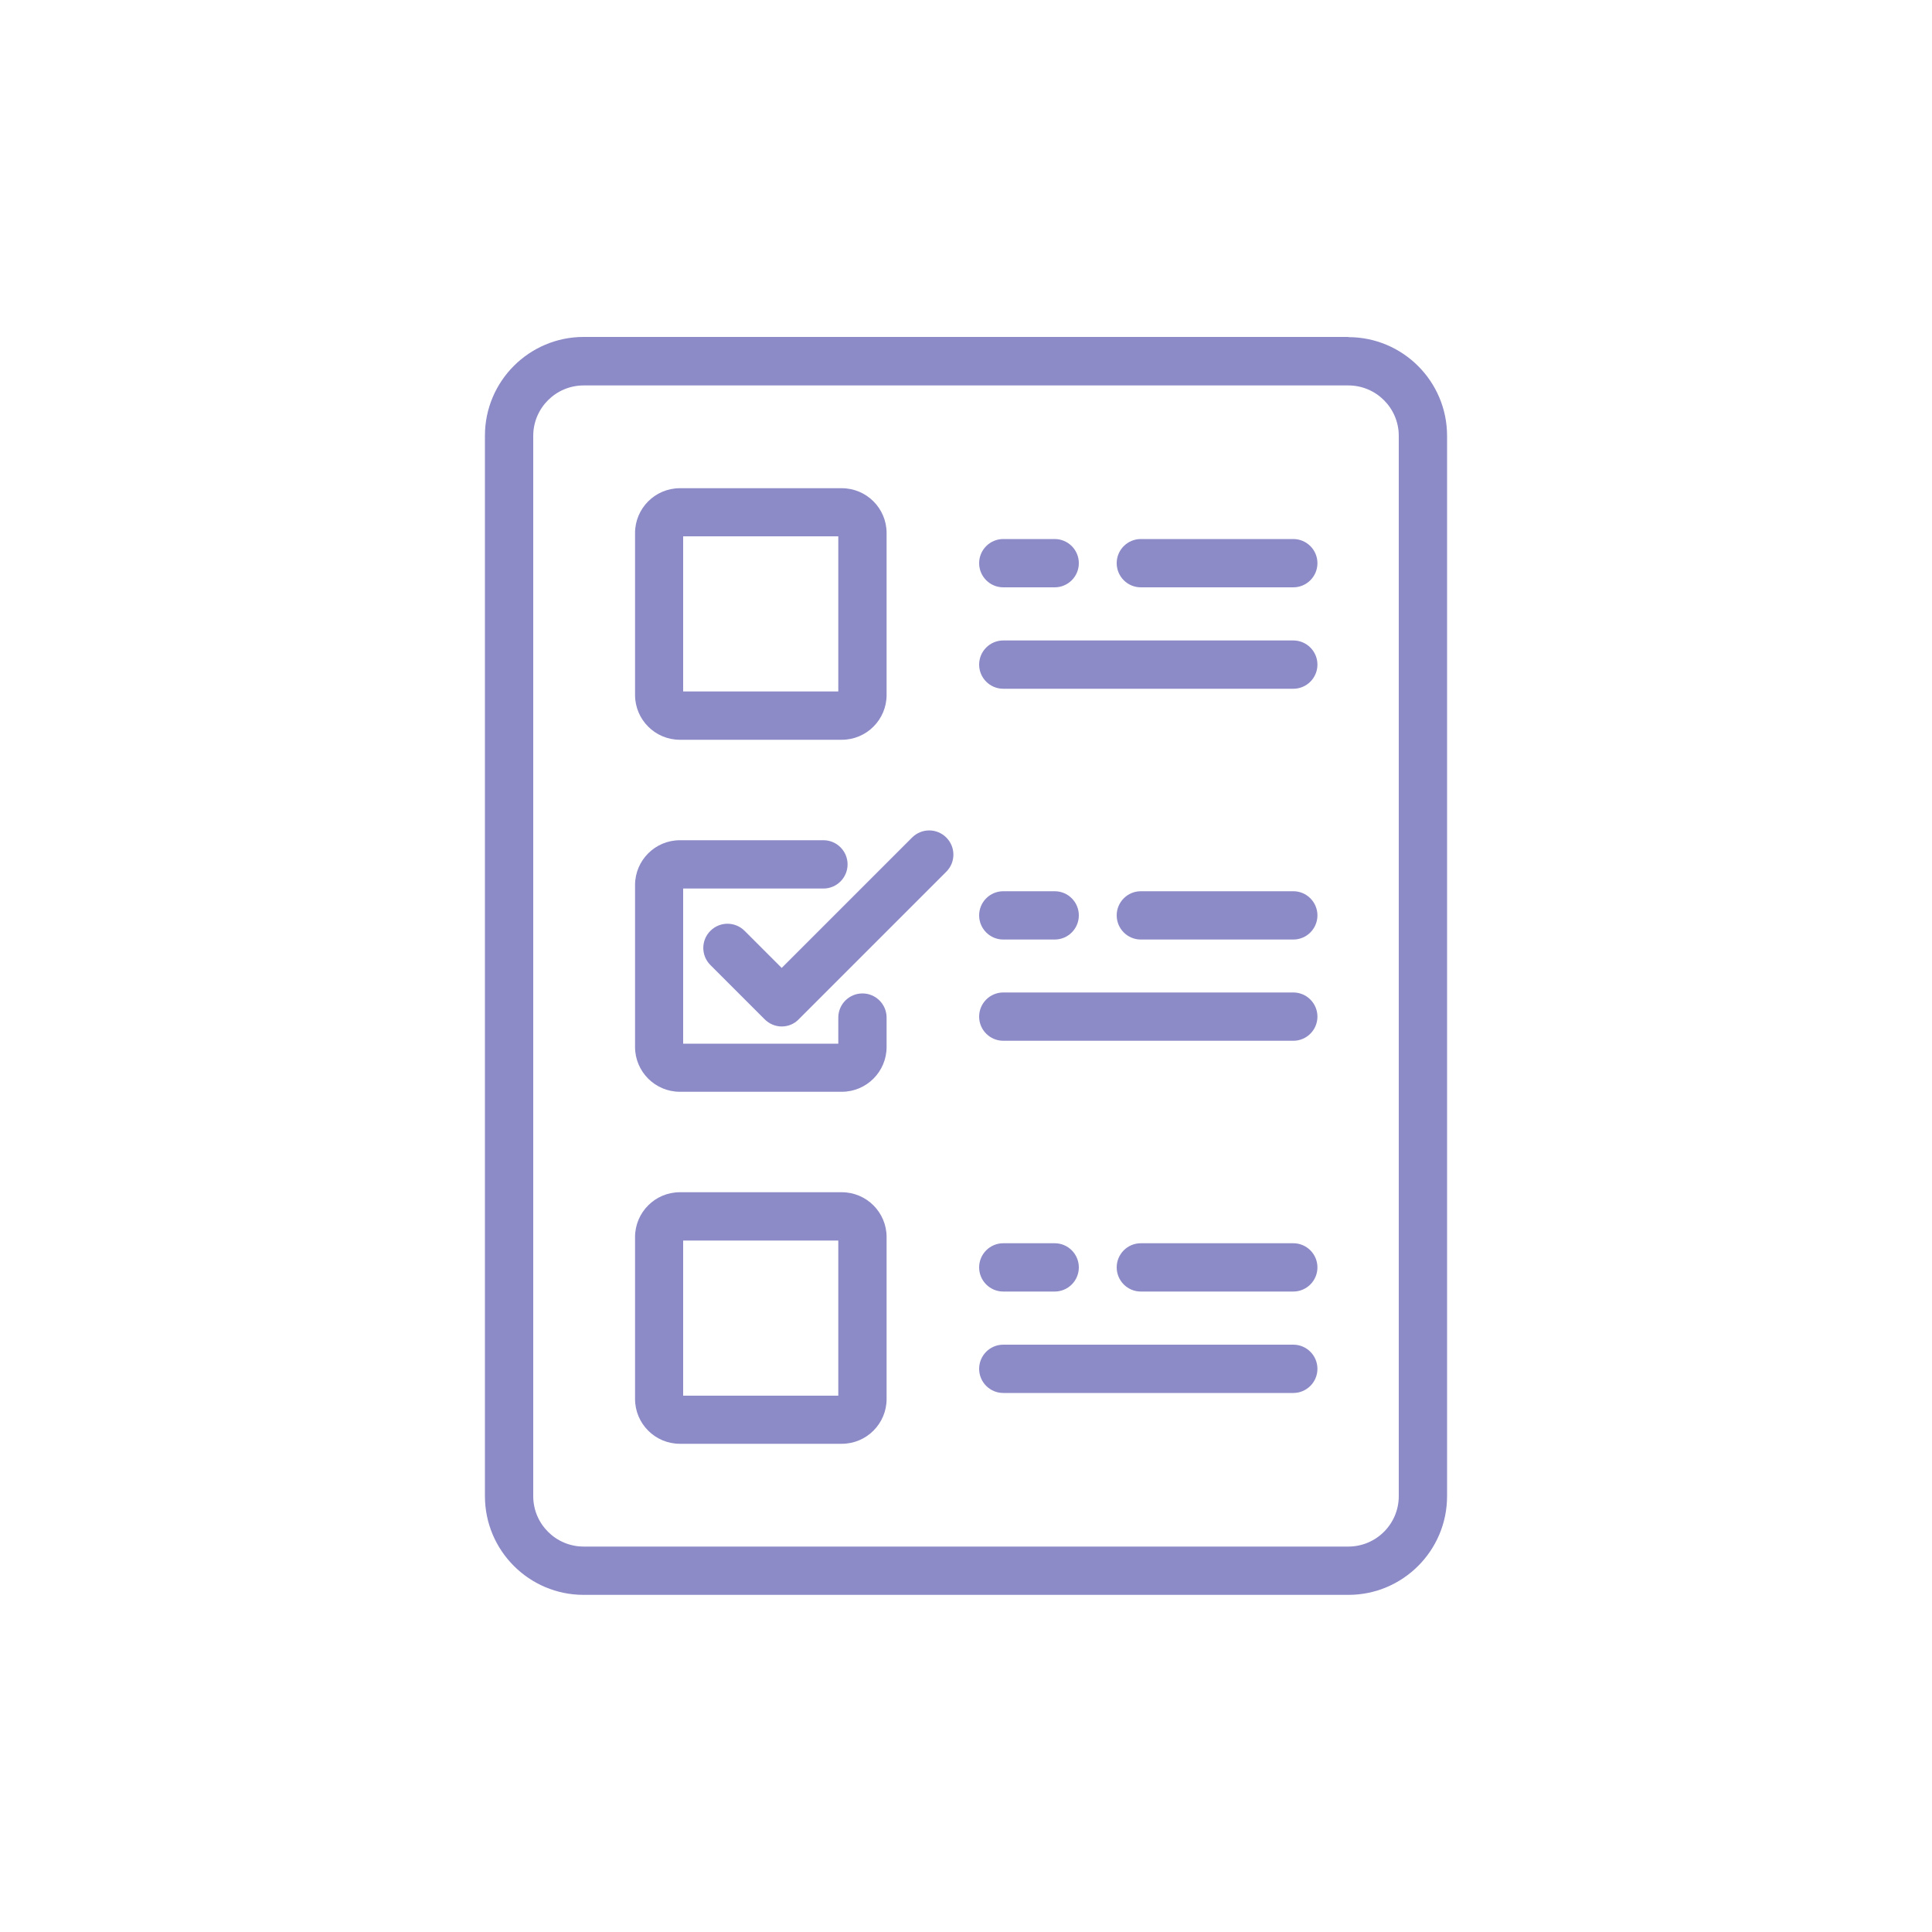 <?xml version="1.0" encoding="UTF-8"?><svg xmlns="http://www.w3.org/2000/svg" viewBox="0 0 100 100"><defs><style>.cls-1{fill:none;}.cls-2{fill:#8c8ac7;}</style></defs><g id="flame"><rect id="_長方形_957" class="cls-1" width="100" height="100"/></g><g id="icons"><path class="cls-2" d="M69.79,17.44H30.21c-2.82,0-5.11,2.29-5.11,5.11v54.89c0,2.82,2.29,5.11,5.11,5.11h39.58c2.82,0,5.11-2.29,5.11-5.11V22.56c0-2.82-2.29-5.11-5.11-5.11ZM72.4,77.44c0,1.44-1.17,2.61-2.61,2.61H30.21c-1.44,0-2.61-1.17-2.61-2.61V22.56c0-1.44,1.17-2.61,2.61-2.61h39.58c1.44,0,2.61,1.17,2.61,2.61v54.89Z"/><path class="cls-2" d="M35.19,38.29h8.38c1.28,0,2.32-1.04,2.32-2.32v-8.38c0-1.28-1.04-2.32-2.32-2.32h-8.38c-1.28,0-2.32,1.04-2.32,2.32v8.38c0,1.28,1.04,2.32,2.32,2.32ZM35.36,27.76h8.03v8.03h-8.03v-8.03Z"/><path class="cls-2" d="M44.64,51.42c-.69,0-1.25.56-1.25,1.25v1.35h-8.03v-8.03h7.26c.69,0,1.25-.56,1.25-1.25s-.56-1.25-1.25-1.25h-7.43c-1.28,0-2.32,1.04-2.32,2.32v8.38c0,1.28,1.04,2.32,2.32,2.32h8.38c1.28,0,2.32-1.04,2.32-2.32v-1.52c0-.69-.56-1.25-1.25-1.25Z"/><path class="cls-2" d="M43.57,61.71h-8.38c-1.28,0-2.32,1.04-2.32,2.32v8.38c0,1.28,1.04,2.32,2.32,2.32h8.38c1.28,0,2.32-1.04,2.32-2.32v-8.38c0-1.28-1.04-2.32-2.32-2.32ZM43.39,72.24h-8.03v-8.03h8.03v8.03Z"/><path class="cls-2" d="M66.94,33.15h-15.01c-.69,0-1.25.56-1.25,1.25s.56,1.25,1.25,1.25h15.01c.69,0,1.25-.56,1.25-1.25s-.56-1.25-1.25-1.25Z"/><path class="cls-2" d="M51.93,30.4h2.66c.69,0,1.25-.56,1.25-1.25s-.56-1.25-1.25-1.25h-2.66c-.69,0-1.25.56-1.25,1.25s.56,1.25,1.25,1.25Z"/><path class="cls-2" d="M66.94,27.9h-7.89c-.69,0-1.25.56-1.25,1.25s.56,1.25,1.25,1.25h7.89c.69,0,1.25-.56,1.25-1.25s-.56-1.25-1.25-1.25Z"/><path class="cls-2" d="M66.94,51.37h-15.01c-.69,0-1.25.56-1.25,1.25s.56,1.25,1.25,1.25h15.01c.69,0,1.25-.56,1.25-1.25s-.56-1.25-1.25-1.25Z"/><path class="cls-2" d="M51.93,48.63h2.66c.69,0,1.25-.56,1.25-1.25s-.56-1.25-1.25-1.25h-2.66c-.69,0-1.25.56-1.25,1.25s.56,1.25,1.25,1.25Z"/><path class="cls-2" d="M66.94,46.13h-7.89c-.69,0-1.25.56-1.25,1.25s.56,1.25,1.25,1.25h7.89c.69,0,1.25-.56,1.25-1.25s-.56-1.25-1.25-1.25Z"/><path class="cls-2" d="M66.94,69.6h-15.01c-.69,0-1.25.56-1.25,1.25s.56,1.25,1.25,1.25h15.01c.69,0,1.25-.56,1.25-1.25s-.56-1.25-1.25-1.25Z"/><path class="cls-2" d="M51.93,66.85h2.66c.69,0,1.25-.56,1.25-1.25s-.56-1.25-1.25-1.25h-2.66c-.69,0-1.25.56-1.25,1.25s.56,1.25,1.25,1.25Z"/><path class="cls-2" d="M66.94,64.35h-7.89c-.69,0-1.25.56-1.25,1.25s.56,1.25,1.25,1.25h7.89c.69,0,1.25-.56,1.25-1.25s-.56-1.25-1.25-1.25Z"/><path class="cls-2" d="M47.22,43.34l-6.76,6.76-1.92-1.92c-.49-.49-1.28-.49-1.77,0-.49.49-.49,1.28,0,1.77l2.81,2.81c.24.24.56.37.88.37s.64-.12.88-.37l7.64-7.64c.49-.49.49-1.28,0-1.77-.49-.49-1.28-.49-1.77,0Z"/></g></svg>
